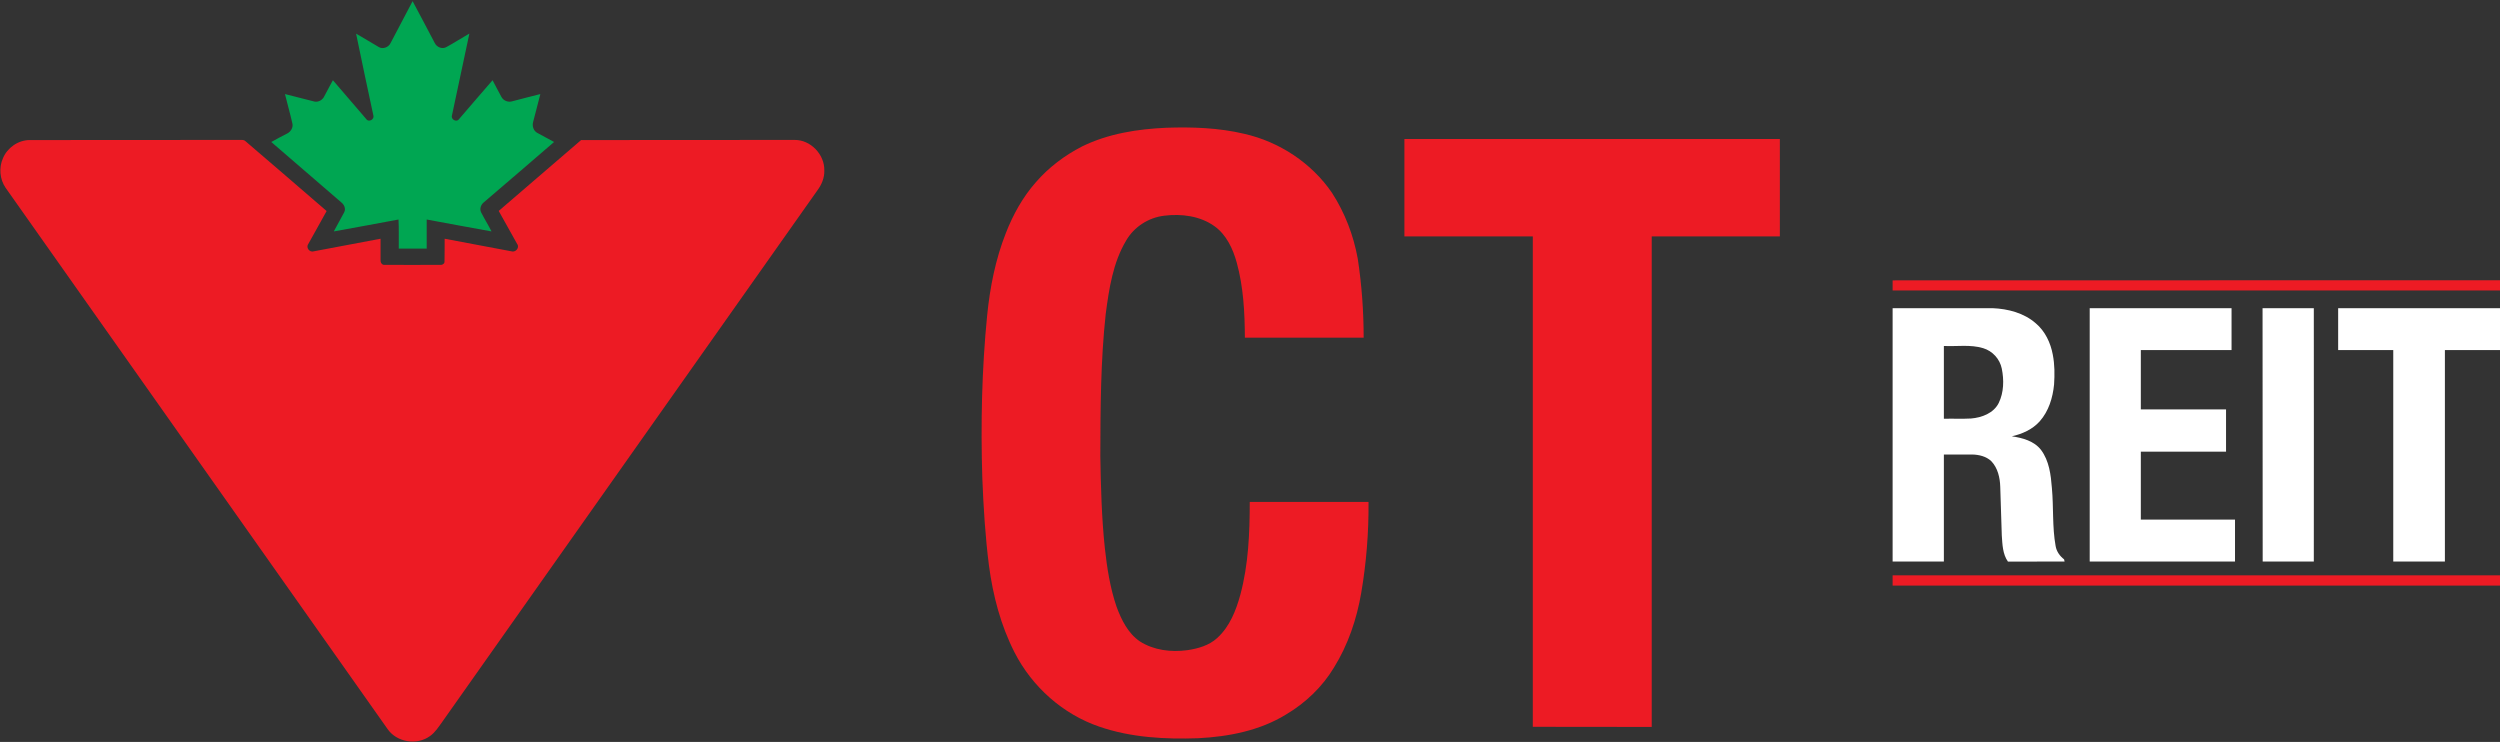 <svg version="1.2" xmlns="http://www.w3.org/2000/svg" viewBox="0 0 1951 579" width="1951" height="579">
	<rect x="0" y="0" width="1951" height="579" fill="#333333" stroke="none"/>
	<title>CT_REIT_2022_PRIMARY_CMYK-svg</title>
	<style>
		.s0 { fill: #00a652 } 
		.s1 { fill: #ed1b24 } 
		.s2 { fill: #ffffff } 
	</style>
	<g id="#00a652ff">
		<path id="Layer" class="s0" d="m304.7 33.8c5.8-10.9 11.5-21.9 17.3-32.9 5.9 10.9 11.5 21.8 17.3 32.7 1.6 3.3 5.9 5 9.1 3.1 6.1-3.3 11.9-7.1 17.9-10.5-4.5 21.3-9.1 42.6-13.6 63.9-1 3 3.5 5.6 5.4 3 8.8-10.1 17.4-20.4 26.3-30.5 2.3 4.3 4.5 8.7 6.9 13 1.5 3 5.4 4.5 8.6 3.4 7.3-1.8 14.5-3.9 21.8-5.6-1.8 7.2-3.7 14.4-5.6 21.6-1 3.2 0.2 7.1 3.2 8.7 4.3 2.5 8.8 4.6 13.1 7.1-18.1 15.7-36.4 31.3-54.6 46.9-2.4 1.8-3.7 5.1-2.4 7.9 2.6 5.1 5.6 9.9 8.2 15-16.9-3.1-33.7-6.1-50.6-9.3 0 7.6 0 15.1 0 22.7q-10.9 0-21.8 0c-0.1-7.6 0.2-15.1-0.2-22.7-16.8 3.1-33.6 6.3-50.5 9.3 2.6-5 5.5-9.9 8.1-14.9 1.5-2.8 0-6.1-2.4-7.9-18.1-15.7-36.4-31.3-54.5-47 4-2.3 8.2-4.4 12.4-6.6 2.9-1.4 5-5 4-8.2-1.7-7.6-3.9-15-5.7-22.6 7.6 1.8 15.2 4 22.8 5.8 3.2 0.8 6.6-1.2 7.9-4.1 2.3-4.2 4.4-8.4 6.7-12.5 8.8 10.1 17.3 20.3 26.1 30.4 1.9 2.7 6.4 0.1 5.5-2.8-4.5-21.3-9.2-42.6-13.5-63.9 6 3.3 11.7 7 17.7 10.4 3.1 1.9 7.5 0.3 9.1-2.9z"/>
	</g>
	<g id="#ed1b24ff">
		<path id="Layer" class="s1" d="m844.4 114.3c20.4-10 43.2-13.6 65.7-14.6 20.4-0.7 40.9 0 60.8 4.7 27.5 6.2 52.7 22.8 68.6 46.1 10.1 15.6 16.8 33.2 20.1 51.4 3.1 20.4 4.6 41 4.6 61.6q-46.3 0-92.7 0c-0.1-19.6-1.1-39.4-6.3-58.4-3-10.9-8.1-22-17.6-28.7-11.1-7.9-25.6-9.7-38.8-8.1-12.4 1.4-23.8 8.7-30 19.5-10.3 17.3-13.3 37.6-15.9 57.2-4 36.9-4.1 74-4.2 111 0.4 23.9 1 47.8 3.5 71.5 1.7 15.6 4.1 31.2 9.2 46.1 3.8 10.2 8.9 20.6 18.1 26.9 10.9 7 24.5 8.6 37 6.9 8.4-1.2 17.1-3.7 23.4-9.5 9.8-8.9 14.7-21.5 18.1-33.9 6.3-23.5 7.3-48 7.3-72.3q46.3 0 92.7 0c0.2 23.8-1.7 47.6-5.7 71-3.5 20.5-10.3 40.6-21.3 58.3-9.1 15.1-22.2 27.6-37.4 36.6-20.5 12.6-44.8 17.3-68.6 18.5-25.9 0.9-52.3-0.5-77-9-28.5-9.7-52.5-31.1-66.2-57.9-10.8-21.1-16.9-44.4-20-67.8-2.9-22.7-4.3-45.6-5.2-68.5-1.3-42.3-0.4-84.8 3.8-127 2.2-21.8 6.5-43.6 14.6-64.1 5.6-14.3 13.1-27.9 23.3-39.5 10-11.6 22.5-21 36.1-28z"/>
		<path id="Layer" class="s1" d="m1096 108.5q146.5 0 293 0 0 38 0 76-50 0-100 0c0 127.6 0 255.2 0 382.8q-46.4-0.1-92.8-0.1 0.1-191.3 0-382.7-50.1 0-100.2 0 0-38 0-76z"/>
		<path id="Layer" class="s1" d="m2.3 123.5c3.4-8.2 11.8-14.1 20.7-14.2 55-0.1 110 0 165-0.1 1.3 0 2.7 0 3.7 1.1 21 18.1 42.2 36.1 63.2 54.4-4.8 8.5-9.6 17.1-14.3 25.7-2.1 2.9 1.1 6.9 4.4 5.7 17.3-3.3 34.6-6.5 52-9.8 0.1 5.6-0.1 11.2 0 16.8-0.1 1.8 1.1 3.8 3.1 3.6 14.3 0.1 28.6 0 42.9 0 1.7 0.3 4-0.6 3.9-2.6 0.2-5.9 0-11.9 0.1-17.8 17.4 3.3 34.7 6.5 52 9.8 3.2 1.2 6.8-2.8 4.6-5.7-4.8-8.6-9.6-17.2-14.4-25.8 21.4-18.5 42.9-36.8 64.3-55.3 55.5-0.1 111 0 166.5-0.1 12.6-0.2 23.6 11.4 23.3 23.8 0.2 5.7-2.1 11.2-5.5 15.7-97.5 138.1-195 276.3-292.5 414.4-2.9 4-5.6 8.4-9.7 11.3-10.2 7.5-26.2 4.9-33.3-5.7q-149-211.1-297.9-422.1c-4.6-6.7-5.4-15.7-2.1-23.1z"/>
		<path id="Layer" class="s1" d="m1477 218.8q237 0 474-0.1v8q-237 0-474 0 0-4 0-8z"/>
		<path id="Layer" class="s1" d="m1477 449q237 0 474 0v8q-237 0-474 0 0-4 0-8z"/>
	</g>
	<g id="#231f20ff">
		<path id="Layer" fill-rule="evenodd" class="s2" d="m1477 240.5c26 0 52 0 78 0 12 0.5 24.5 3.7 33.7 11.8 7.3 6.1 11.6 15.3 13.3 24.5 1.5 7.7 1.5 15.5 1 23.2-1 10.4-4.2 20.9-11.2 28.8-5.6 6.3-13.7 9.9-21.8 11.7 8.3 1.2 17.4 3.6 22.8 10.6 6.4 8.5 7.7 19.5 8.5 29.8 1.4 15 0.2 30.3 2.9 45.2 0.7 4.2 3.2 7.8 6.6 10.4 0.1 0.4 0.3 1.3 0.4 1.7-14.7 0.1-29.5 0-44.2 0.1-4.2-6-4.3-13.5-4.8-20.4-0.5-12.6-0.7-25.3-1.2-37.9-0.2-7.1-1.9-14.8-7-20.1-4-3.8-9.7-5.1-15-5.2q-11 0-22 0 0 41.8 0 83.5-20 0-40 0 0-98.8 0-197.7zm40 29.5c0 18.9 0 37.8 0 56.8 7.1-0.2 14.1 0.2 21.2-0.2 8.4-0.7 17.6-4.1 21.6-12.1 4-8.2 4.2-17.9 2.4-26.8-1.5-7.5-7.2-13.8-14.6-16-9.9-3-20.4-1.2-30.6-1.7zm113.8-29.5q55.3 0 110.7 0 0 16.4 0 32.7-35.4 0.1-70.8 0 0 23.2 0 46.3 33.3 0 66.5 0 0 16.5 0 33-33.2 0-66.5 0 0 26.5 0 53c24.5 0 49 0 73.5 0q0 16.4 0 32.7-56.7 0.1-113.4 0-0.1-98.8 0-197.7zm134.9 0c13.4 0 26.7 0 40 0 0.1 65.9 0 131.8 0 197.7q-19.9 0.1-39.9 0-0.1-98.8-0.1-197.7zm59 0q63.2 0 126.3 0v32.7q-21.5 0-43 0 0 82.5 0 165-20.1 0.1-40.3 0 0-82.4 0-165-21.5 0.1-43 0 0-16.3 0-32.7z"/>
	</g>
</svg>